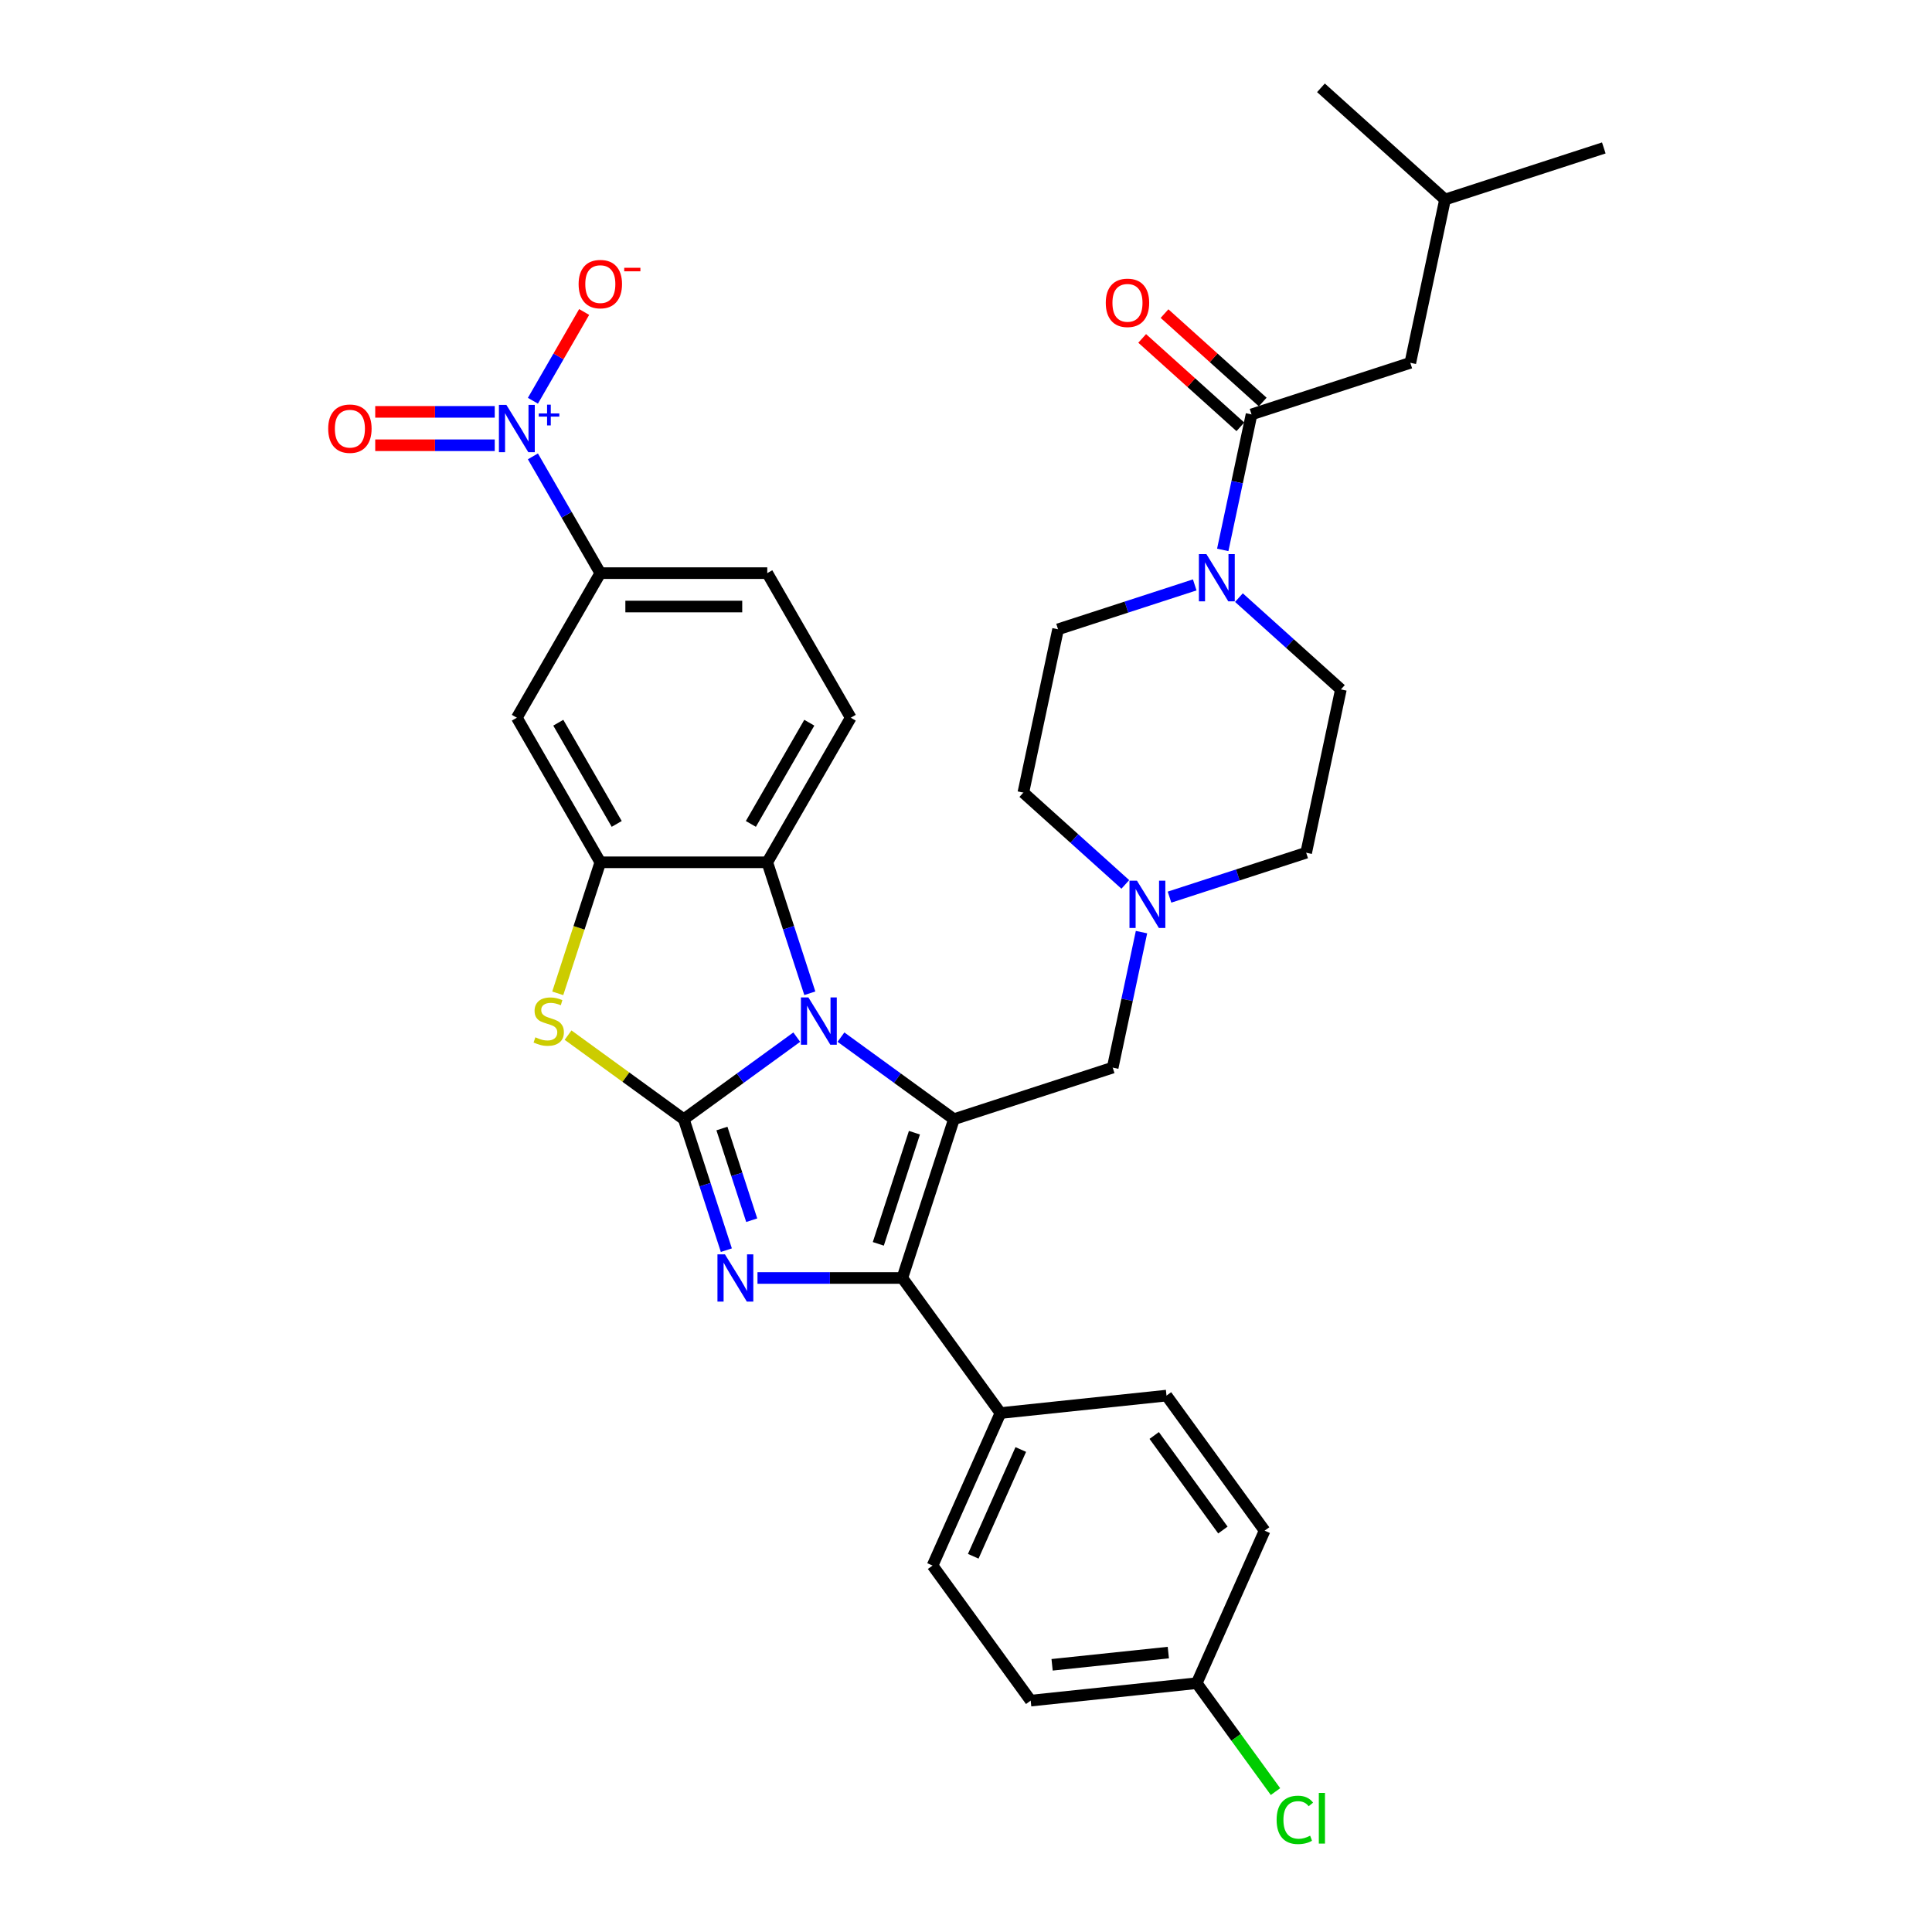 <?xml version='1.0' encoding='iso-8859-1'?>
<svg version='1.1' baseProfile='full'
              xmlns='http://www.w3.org/2000/svg'
                      xmlns:rdkit='http://www.rdkit.org/xml'
                      xmlns:xlink='http://www.w3.org/1999/xlink'
                  xml:space='preserve'
width='1000px' height='1000px' viewBox='0 0 1000 1000'>
<!-- END OF HEADER -->
<rect style='opacity:1.0;fill:#FFFFFF;stroke:none' width='1000' height='1000' x='0' y='0'> </rect>
<path class='bond-0' d='M 653.577,208.08 L 628.166,185.2' style='fill:none;fill-rule:evenodd;stroke:#000000;stroke-width:6px;stroke-linecap:butt;stroke-linejoin:miter;stroke-opacity:1' />
<path class='bond-0' d='M 628.166,185.2 L 602.755,162.319' style='fill:none;fill-rule:evenodd;stroke:#FF0000;stroke-width:6px;stroke-linecap:butt;stroke-linejoin:miter;stroke-opacity:1' />
<path class='bond-0' d='M 642.013,220.924 L 616.602,198.043' style='fill:none;fill-rule:evenodd;stroke:#000000;stroke-width:6px;stroke-linecap:butt;stroke-linejoin:miter;stroke-opacity:1' />
<path class='bond-0' d='M 616.602,198.043 L 591.19,175.163' style='fill:none;fill-rule:evenodd;stroke:#FF0000;stroke-width:6px;stroke-linecap:butt;stroke-linejoin:miter;stroke-opacity:1' />
<path class='bond-1' d='M 647.795,214.502 L 729.978,187.799' style='fill:none;fill-rule:evenodd;stroke:#000000;stroke-width:6px;stroke-linecap:butt;stroke-linejoin:miter;stroke-opacity:1' />
<path class='bond-2' d='M 647.795,214.502 L 640.342,249.566' style='fill:none;fill-rule:evenodd;stroke:#000000;stroke-width:6px;stroke-linecap:butt;stroke-linejoin:miter;stroke-opacity:1' />
<path class='bond-2' d='M 640.342,249.566 L 632.889,284.629' style='fill:none;fill-rule:evenodd;stroke:#0000FF;stroke-width:6px;stroke-linecap:butt;stroke-linejoin:miter;stroke-opacity:1' />
<path class='bond-3' d='M 641.27,309.327 L 667.658,333.087' style='fill:none;fill-rule:evenodd;stroke:#0000FF;stroke-width:6px;stroke-linecap:butt;stroke-linejoin:miter;stroke-opacity:1' />
<path class='bond-3' d='M 667.658,333.087 L 694.046,356.846' style='fill:none;fill-rule:evenodd;stroke:#000000;stroke-width:6px;stroke-linecap:butt;stroke-linejoin:miter;stroke-opacity:1' />
<path class='bond-4' d='M 618.388,302.743 L 583.017,314.236' style='fill:none;fill-rule:evenodd;stroke:#0000FF;stroke-width:6px;stroke-linecap:butt;stroke-linejoin:miter;stroke-opacity:1' />
<path class='bond-4' d='M 583.017,314.236 L 547.647,325.728' style='fill:none;fill-rule:evenodd;stroke:#000000;stroke-width:6px;stroke-linecap:butt;stroke-linejoin:miter;stroke-opacity:1' />
<path class='bond-5' d='M 729.978,187.799 L 747.944,103.275' style='fill:none;fill-rule:evenodd;stroke:#000000;stroke-width:6px;stroke-linecap:butt;stroke-linejoin:miter;stroke-opacity:1' />
<path class='bond-6' d='M 694.046,356.846 L 676.08,441.37' style='fill:none;fill-rule:evenodd;stroke:#000000;stroke-width:6px;stroke-linecap:butt;stroke-linejoin:miter;stroke-opacity:1' />
<path class='bond-7' d='M 547.647,325.728 L 529.68,410.252' style='fill:none;fill-rule:evenodd;stroke:#000000;stroke-width:6px;stroke-linecap:butt;stroke-linejoin:miter;stroke-opacity:1' />
<path class='bond-8' d='M 529.68,410.252 L 556.068,434.012' style='fill:none;fill-rule:evenodd;stroke:#000000;stroke-width:6px;stroke-linecap:butt;stroke-linejoin:miter;stroke-opacity:1' />
<path class='bond-8' d='M 556.068,434.012 L 582.456,457.771' style='fill:none;fill-rule:evenodd;stroke:#0000FF;stroke-width:6px;stroke-linecap:butt;stroke-linejoin:miter;stroke-opacity:1' />
<path class='bond-9' d='M 605.338,464.355 L 640.709,452.863' style='fill:none;fill-rule:evenodd;stroke:#0000FF;stroke-width:6px;stroke-linecap:butt;stroke-linejoin:miter;stroke-opacity:1' />
<path class='bond-9' d='M 640.709,452.863 L 676.08,441.37' style='fill:none;fill-rule:evenodd;stroke:#000000;stroke-width:6px;stroke-linecap:butt;stroke-linejoin:miter;stroke-opacity:1' />
<path class='bond-10' d='M 590.837,482.469 L 583.384,517.533' style='fill:none;fill-rule:evenodd;stroke:#0000FF;stroke-width:6px;stroke-linecap:butt;stroke-linejoin:miter;stroke-opacity:1' />
<path class='bond-10' d='M 583.384,517.533 L 575.931,552.597' style='fill:none;fill-rule:evenodd;stroke:#000000;stroke-width:6px;stroke-linecap:butt;stroke-linejoin:miter;stroke-opacity:1' />
<path class='bond-11' d='M 288.688,514.146 L 299.707,480.235' style='fill:none;fill-rule:evenodd;stroke:#CCCC00;stroke-width:6px;stroke-linecap:butt;stroke-linejoin:miter;stroke-opacity:1' />
<path class='bond-11' d='M 299.707,480.235 L 310.725,446.325' style='fill:none;fill-rule:evenodd;stroke:#000000;stroke-width:6px;stroke-linecap:butt;stroke-linejoin:miter;stroke-opacity:1' />
<path class='bond-12' d='M 294.029,535.778 L 323.98,557.539' style='fill:none;fill-rule:evenodd;stroke:#CCCC00;stroke-width:6px;stroke-linecap:butt;stroke-linejoin:miter;stroke-opacity:1' />
<path class='bond-12' d='M 323.98,557.539 L 353.931,579.299' style='fill:none;fill-rule:evenodd;stroke:#000000;stroke-width:6px;stroke-linecap:butt;stroke-linejoin:miter;stroke-opacity:1' />
<path class='bond-13' d='M 310.725,446.325 L 267.519,371.49' style='fill:none;fill-rule:evenodd;stroke:#000000;stroke-width:6px;stroke-linecap:butt;stroke-linejoin:miter;stroke-opacity:1' />
<path class='bond-13' d='M 319.211,426.459 L 288.967,374.074' style='fill:none;fill-rule:evenodd;stroke:#000000;stroke-width:6px;stroke-linecap:butt;stroke-linejoin:miter;stroke-opacity:1' />
<path class='bond-14' d='M 310.725,446.325 L 397.137,446.325' style='fill:none;fill-rule:evenodd;stroke:#000000;stroke-width:6px;stroke-linecap:butt;stroke-linejoin:miter;stroke-opacity:1' />
<path class='bond-15' d='M 397.137,446.325 L 440.343,371.49' style='fill:none;fill-rule:evenodd;stroke:#000000;stroke-width:6px;stroke-linecap:butt;stroke-linejoin:miter;stroke-opacity:1' />
<path class='bond-15' d='M 388.651,426.459 L 418.895,374.074' style='fill:none;fill-rule:evenodd;stroke:#000000;stroke-width:6px;stroke-linecap:butt;stroke-linejoin:miter;stroke-opacity:1' />
<path class='bond-16' d='M 397.137,446.325 L 408.149,480.218' style='fill:none;fill-rule:evenodd;stroke:#000000;stroke-width:6px;stroke-linecap:butt;stroke-linejoin:miter;stroke-opacity:1' />
<path class='bond-16' d='M 408.149,480.218 L 419.162,514.111' style='fill:none;fill-rule:evenodd;stroke:#0000FF;stroke-width:6px;stroke-linecap:butt;stroke-linejoin:miter;stroke-opacity:1' />
<path class='bond-17' d='M 353.931,579.299 L 383.165,558.06' style='fill:none;fill-rule:evenodd;stroke:#000000;stroke-width:6px;stroke-linecap:butt;stroke-linejoin:miter;stroke-opacity:1' />
<path class='bond-17' d='M 383.165,558.06 L 412.399,536.82' style='fill:none;fill-rule:evenodd;stroke:#0000FF;stroke-width:6px;stroke-linecap:butt;stroke-linejoin:miter;stroke-opacity:1' />
<path class='bond-18' d='M 353.931,579.299 L 364.943,613.193' style='fill:none;fill-rule:evenodd;stroke:#000000;stroke-width:6px;stroke-linecap:butt;stroke-linejoin:miter;stroke-opacity:1' />
<path class='bond-18' d='M 364.943,613.193 L 375.956,647.086' style='fill:none;fill-rule:evenodd;stroke:#0000FF;stroke-width:6px;stroke-linecap:butt;stroke-linejoin:miter;stroke-opacity:1' />
<path class='bond-18' d='M 373.671,584.127 L 381.38,607.852' style='fill:none;fill-rule:evenodd;stroke:#000000;stroke-width:6px;stroke-linecap:butt;stroke-linejoin:miter;stroke-opacity:1' />
<path class='bond-18' d='M 381.38,607.852 L 389.089,631.577' style='fill:none;fill-rule:evenodd;stroke:#0000FF;stroke-width:6px;stroke-linecap:butt;stroke-linejoin:miter;stroke-opacity:1' />
<path class='bond-19' d='M 435.281,536.82 L 464.514,558.06' style='fill:none;fill-rule:evenodd;stroke:#0000FF;stroke-width:6px;stroke-linecap:butt;stroke-linejoin:miter;stroke-opacity:1' />
<path class='bond-19' d='M 464.514,558.06 L 493.748,579.299' style='fill:none;fill-rule:evenodd;stroke:#000000;stroke-width:6px;stroke-linecap:butt;stroke-linejoin:miter;stroke-opacity:1' />
<path class='bond-20' d='M 493.748,579.299 L 467.046,661.482' style='fill:none;fill-rule:evenodd;stroke:#000000;stroke-width:6px;stroke-linecap:butt;stroke-linejoin:miter;stroke-opacity:1' />
<path class='bond-20' d='M 473.306,586.286 L 454.614,643.814' style='fill:none;fill-rule:evenodd;stroke:#000000;stroke-width:6px;stroke-linecap:butt;stroke-linejoin:miter;stroke-opacity:1' />
<path class='bond-21' d='M 493.748,579.299 L 575.931,552.597' style='fill:none;fill-rule:evenodd;stroke:#000000;stroke-width:6px;stroke-linecap:butt;stroke-linejoin:miter;stroke-opacity:1' />
<path class='bond-22' d='M 467.046,661.482 L 429.56,661.482' style='fill:none;fill-rule:evenodd;stroke:#000000;stroke-width:6px;stroke-linecap:butt;stroke-linejoin:miter;stroke-opacity:1' />
<path class='bond-22' d='M 429.56,661.482 L 392.075,661.482' style='fill:none;fill-rule:evenodd;stroke:#0000FF;stroke-width:6px;stroke-linecap:butt;stroke-linejoin:miter;stroke-opacity:1' />
<path class='bond-23' d='M 467.046,661.482 L 517.837,731.391' style='fill:none;fill-rule:evenodd;stroke:#000000;stroke-width:6px;stroke-linecap:butt;stroke-linejoin:miter;stroke-opacity:1' />
<path class='bond-24' d='M 517.837,731.391 L 482.69,810.332' style='fill:none;fill-rule:evenodd;stroke:#000000;stroke-width:6px;stroke-linecap:butt;stroke-linejoin:miter;stroke-opacity:1' />
<path class='bond-24' d='M 528.353,750.261 L 503.751,805.52' style='fill:none;fill-rule:evenodd;stroke:#000000;stroke-width:6px;stroke-linecap:butt;stroke-linejoin:miter;stroke-opacity:1' />
<path class='bond-25' d='M 517.837,731.391 L 603.776,722.358' style='fill:none;fill-rule:evenodd;stroke:#000000;stroke-width:6px;stroke-linecap:butt;stroke-linejoin:miter;stroke-opacity:1' />
<path class='bond-26' d='M 482.69,810.332 L 533.482,880.241' style='fill:none;fill-rule:evenodd;stroke:#000000;stroke-width:6px;stroke-linecap:butt;stroke-linejoin:miter;stroke-opacity:1' />
<path class='bond-27' d='M 603.776,722.358 L 654.568,792.267' style='fill:none;fill-rule:evenodd;stroke:#000000;stroke-width:6px;stroke-linecap:butt;stroke-linejoin:miter;stroke-opacity:1' />
<path class='bond-27' d='M 597.413,743.003 L 632.967,791.939' style='fill:none;fill-rule:evenodd;stroke:#000000;stroke-width:6px;stroke-linecap:butt;stroke-linejoin:miter;stroke-opacity:1' />
<path class='bond-28' d='M 440.343,371.49 L 397.137,296.655' style='fill:none;fill-rule:evenodd;stroke:#000000;stroke-width:6px;stroke-linecap:butt;stroke-linejoin:miter;stroke-opacity:1' />
<path class='bond-29' d='M 267.519,371.49 L 310.725,296.655' style='fill:none;fill-rule:evenodd;stroke:#000000;stroke-width:6px;stroke-linecap:butt;stroke-linejoin:miter;stroke-opacity:1' />
<path class='bond-30' d='M 310.725,296.655 L 397.137,296.655' style='fill:none;fill-rule:evenodd;stroke:#000000;stroke-width:6px;stroke-linecap:butt;stroke-linejoin:miter;stroke-opacity:1' />
<path class='bond-30' d='M 323.687,313.937 L 384.175,313.937' style='fill:none;fill-rule:evenodd;stroke:#000000;stroke-width:6px;stroke-linecap:butt;stroke-linejoin:miter;stroke-opacity:1' />
<path class='bond-31' d='M 310.725,296.655 L 293.278,266.436' style='fill:none;fill-rule:evenodd;stroke:#000000;stroke-width:6px;stroke-linecap:butt;stroke-linejoin:miter;stroke-opacity:1' />
<path class='bond-31' d='M 293.278,266.436 L 275.831,236.216' style='fill:none;fill-rule:evenodd;stroke:#0000FF;stroke-width:6px;stroke-linecap:butt;stroke-linejoin:miter;stroke-opacity:1' />
<path class='bond-32' d='M 275.831,207.424 L 289.092,184.454' style='fill:none;fill-rule:evenodd;stroke:#0000FF;stroke-width:6px;stroke-linecap:butt;stroke-linejoin:miter;stroke-opacity:1' />
<path class='bond-32' d='M 289.092,184.454 L 302.354,161.484' style='fill:none;fill-rule:evenodd;stroke:#FF0000;stroke-width:6px;stroke-linecap:butt;stroke-linejoin:miter;stroke-opacity:1' />
<path class='bond-33' d='M 256.078,213.179 L 225.146,213.179' style='fill:none;fill-rule:evenodd;stroke:#0000FF;stroke-width:6px;stroke-linecap:butt;stroke-linejoin:miter;stroke-opacity:1' />
<path class='bond-33' d='M 225.146,213.179 L 194.215,213.179' style='fill:none;fill-rule:evenodd;stroke:#FF0000;stroke-width:6px;stroke-linecap:butt;stroke-linejoin:miter;stroke-opacity:1' />
<path class='bond-33' d='M 256.078,230.461 L 225.146,230.461' style='fill:none;fill-rule:evenodd;stroke:#0000FF;stroke-width:6px;stroke-linecap:butt;stroke-linejoin:miter;stroke-opacity:1' />
<path class='bond-33' d='M 225.146,230.461 L 194.215,230.461' style='fill:none;fill-rule:evenodd;stroke:#FF0000;stroke-width:6px;stroke-linecap:butt;stroke-linejoin:miter;stroke-opacity:1' />
<path class='bond-34' d='M 619.421,871.208 L 654.568,792.267' style='fill:none;fill-rule:evenodd;stroke:#000000;stroke-width:6px;stroke-linecap:butt;stroke-linejoin:miter;stroke-opacity:1' />
<path class='bond-35' d='M 619.421,871.208 L 639.806,899.267' style='fill:none;fill-rule:evenodd;stroke:#000000;stroke-width:6px;stroke-linecap:butt;stroke-linejoin:miter;stroke-opacity:1' />
<path class='bond-35' d='M 639.806,899.267 L 660.192,927.326' style='fill:none;fill-rule:evenodd;stroke:#00CC00;stroke-width:6px;stroke-linecap:butt;stroke-linejoin:miter;stroke-opacity:1' />
<path class='bond-36' d='M 619.421,871.208 L 533.482,880.241' style='fill:none;fill-rule:evenodd;stroke:#000000;stroke-width:6px;stroke-linecap:butt;stroke-linejoin:miter;stroke-opacity:1' />
<path class='bond-36' d='M 604.723,855.375 L 544.566,861.698' style='fill:none;fill-rule:evenodd;stroke:#000000;stroke-width:6px;stroke-linecap:butt;stroke-linejoin:miter;stroke-opacity:1' />
<path class='bond-37' d='M 747.944,103.275 L 830.127,76.573' style='fill:none;fill-rule:evenodd;stroke:#000000;stroke-width:6px;stroke-linecap:butt;stroke-linejoin:miter;stroke-opacity:1' />
<path class='bond-38' d='M 747.944,103.275 L 683.727,45.455' style='fill:none;fill-rule:evenodd;stroke:#000000;stroke-width:6px;stroke-linecap:butt;stroke-linejoin:miter;stroke-opacity:1' />
<path  class='atom-1' d='M 624.42 286.79
L 632.439 299.751
Q 633.234 301.03, 634.513 303.346
Q 635.792 305.662, 635.861 305.8
L 635.861 286.79
L 639.11 286.79
L 639.11 311.261
L 635.757 311.261
L 627.15 297.09
Q 626.148 295.431, 625.077 293.53
Q 624.04 291.629, 623.729 291.041
L 623.729 311.261
L 620.549 311.261
L 620.549 286.79
L 624.42 286.79
' fill='#0000FF'/>
<path  class='atom-2' d='M 572.345 156.75
Q 572.345 150.874, 575.249 147.59
Q 578.152 144.307, 583.579 144.307
Q 589.005 144.307, 591.909 147.59
Q 594.812 150.874, 594.812 156.75
Q 594.812 162.695, 591.874 166.083
Q 588.936 169.435, 583.579 169.435
Q 578.187 169.435, 575.249 166.083
Q 572.345 162.73, 572.345 156.75
M 583.579 166.67
Q 587.312 166.67, 589.316 164.182
Q 591.356 161.658, 591.356 156.75
Q 591.356 151.946, 589.316 149.526
Q 587.312 147.072, 583.579 147.072
Q 579.846 147.072, 577.806 149.492
Q 575.802 151.911, 575.802 156.75
Q 575.802 161.693, 577.806 164.182
Q 579.846 166.67, 583.579 166.67
' fill='#FF0000'/>
<path  class='atom-7' d='M 588.488 455.837
L 596.507 468.799
Q 597.302 470.078, 598.581 472.393
Q 599.86 474.709, 599.929 474.848
L 599.929 455.837
L 603.178 455.837
L 603.178 480.309
L 599.825 480.309
L 591.218 466.137
Q 590.216 464.478, 589.144 462.577
Q 588.107 460.676, 587.796 460.088
L 587.796 480.309
L 584.616 480.309
L 584.616 455.837
L 588.488 455.837
' fill='#0000FF'/>
<path  class='atom-9' d='M 277.109 536.907
Q 277.386 537.011, 278.526 537.494
Q 279.667 537.978, 280.911 538.289
Q 282.19 538.566, 283.434 538.566
Q 285.75 538.566, 287.098 537.46
Q 288.446 536.319, 288.446 534.349
Q 288.446 533.001, 287.755 532.172
Q 287.098 531.342, 286.061 530.893
Q 285.024 530.443, 283.296 529.925
Q 281.119 529.268, 279.805 528.646
Q 278.526 528.024, 277.593 526.71
Q 276.694 525.397, 276.694 523.185
Q 276.694 520.108, 278.768 518.207
Q 280.877 516.306, 285.024 516.306
Q 287.859 516.306, 291.073 517.654
L 290.278 520.316
Q 287.34 519.106, 285.128 519.106
Q 282.743 519.106, 281.43 520.108
Q 280.116 521.076, 280.151 522.77
Q 280.151 524.083, 280.808 524.878
Q 281.499 525.673, 282.467 526.123
Q 283.469 526.572, 285.128 527.09
Q 287.34 527.782, 288.654 528.473
Q 289.967 529.164, 290.9 530.582
Q 291.868 531.964, 291.868 534.349
Q 291.868 537.736, 289.587 539.568
Q 287.34 541.366, 283.573 541.366
Q 281.395 541.366, 279.736 540.882
Q 278.111 540.432, 276.176 539.638
L 277.109 536.907
' fill='#CCCC00'/>
<path  class='atom-13' d='M 418.43 516.272
L 426.449 529.234
Q 427.244 530.512, 428.523 532.828
Q 429.802 535.144, 429.871 535.282
L 429.871 516.272
L 433.12 516.272
L 433.12 540.744
L 429.767 540.744
L 421.161 526.572
Q 420.158 524.913, 419.087 523.012
Q 418.05 521.111, 417.739 520.523
L 417.739 540.744
L 414.559 540.744
L 414.559 516.272
L 418.43 516.272
' fill='#0000FF'/>
<path  class='atom-16' d='M 375.224 649.246
L 383.243 662.208
Q 384.038 663.487, 385.317 665.803
Q 386.596 668.118, 386.665 668.257
L 386.665 649.246
L 389.914 649.246
L 389.914 673.718
L 386.561 673.718
L 377.955 659.546
Q 376.952 657.887, 375.881 655.986
Q 374.844 654.085, 374.533 653.498
L 374.533 673.718
L 371.353 673.718
L 371.353 649.246
L 375.224 649.246
' fill='#0000FF'/>
<path  class='atom-25' d='M 262.109 209.584
L 270.128 222.546
Q 270.923 223.825, 272.202 226.141
Q 273.481 228.457, 273.55 228.595
L 273.55 209.584
L 276.8 209.584
L 276.8 234.056
L 273.447 234.056
L 264.84 219.884
Q 263.838 218.225, 262.766 216.324
Q 261.729 214.423, 261.418 213.836
L 261.418 234.056
L 258.238 234.056
L 258.238 209.584
L 262.109 209.584
' fill='#0000FF'/>
<path  class='atom-25' d='M 278.853 213.995
L 283.164 213.995
L 283.164 209.456
L 285.081 209.456
L 285.081 213.995
L 289.506 213.995
L 289.506 215.638
L 285.081 215.638
L 285.081 220.2
L 283.164 220.2
L 283.164 215.638
L 278.853 215.638
L 278.853 213.995
' fill='#0000FF'/>
<path  class='atom-26' d='M 299.491 147.054
Q 299.491 141.178, 302.395 137.895
Q 305.298 134.611, 310.725 134.611
Q 316.152 134.611, 319.055 137.895
Q 321.958 141.178, 321.958 147.054
Q 321.958 152.999, 319.02 156.387
Q 316.082 159.74, 310.725 159.74
Q 305.333 159.74, 302.395 156.387
Q 299.491 153.034, 299.491 147.054
M 310.725 156.974
Q 314.458 156.974, 316.463 154.486
Q 318.502 151.962, 318.502 147.054
Q 318.502 142.25, 316.463 139.83
Q 314.458 137.376, 310.725 137.376
Q 306.992 137.376, 304.953 139.796
Q 302.948 142.215, 302.948 147.054
Q 302.948 151.997, 304.953 154.486
Q 306.992 156.974, 310.725 156.974
' fill='#FF0000'/>
<path  class='atom-26' d='M 323.099 138.605
L 331.471 138.605
L 331.471 140.43
L 323.099 140.43
L 323.099 138.605
' fill='#FF0000'/>
<path  class='atom-27' d='M 169.873 221.889
Q 169.873 216.013, 172.777 212.73
Q 175.68 209.446, 181.107 209.446
Q 186.534 209.446, 189.437 212.73
Q 192.34 216.013, 192.34 221.889
Q 192.34 227.834, 189.402 231.222
Q 186.464 234.574, 181.107 234.574
Q 175.715 234.574, 172.777 231.222
Q 169.873 227.869, 169.873 221.889
M 181.107 231.809
Q 184.84 231.809, 186.845 229.321
Q 188.884 226.797, 188.884 221.889
Q 188.884 217.085, 186.845 214.665
Q 184.84 212.211, 181.107 212.211
Q 177.374 212.211, 175.335 214.631
Q 173.33 217.05, 173.33 221.889
Q 173.33 226.832, 175.335 229.321
Q 177.374 231.809, 181.107 231.809
' fill='#FF0000'/>
<path  class='atom-31' d='M 660.776 941.964
Q 660.776 935.88, 663.61 932.701
Q 666.479 929.486, 671.906 929.486
Q 676.952 929.486, 679.649 933.046
L 677.367 934.913
Q 675.397 932.32, 671.906 932.32
Q 668.208 932.32, 666.237 934.809
Q 664.302 937.263, 664.302 941.964
Q 664.302 946.803, 666.307 949.292
Q 668.346 951.78, 672.286 951.78
Q 674.982 951.78, 678.128 950.156
L 679.095 952.748
Q 677.817 953.578, 675.881 954.062
Q 673.945 954.545, 671.802 954.545
Q 666.479 954.545, 663.61 951.296
Q 660.776 948.047, 660.776 941.964
' fill='#00CC00'/>
<path  class='atom-31' d='M 682.621 928
L 685.801 928
L 685.801 954.234
L 682.621 954.234
L 682.621 928
' fill='#00CC00'/>
</svg>
